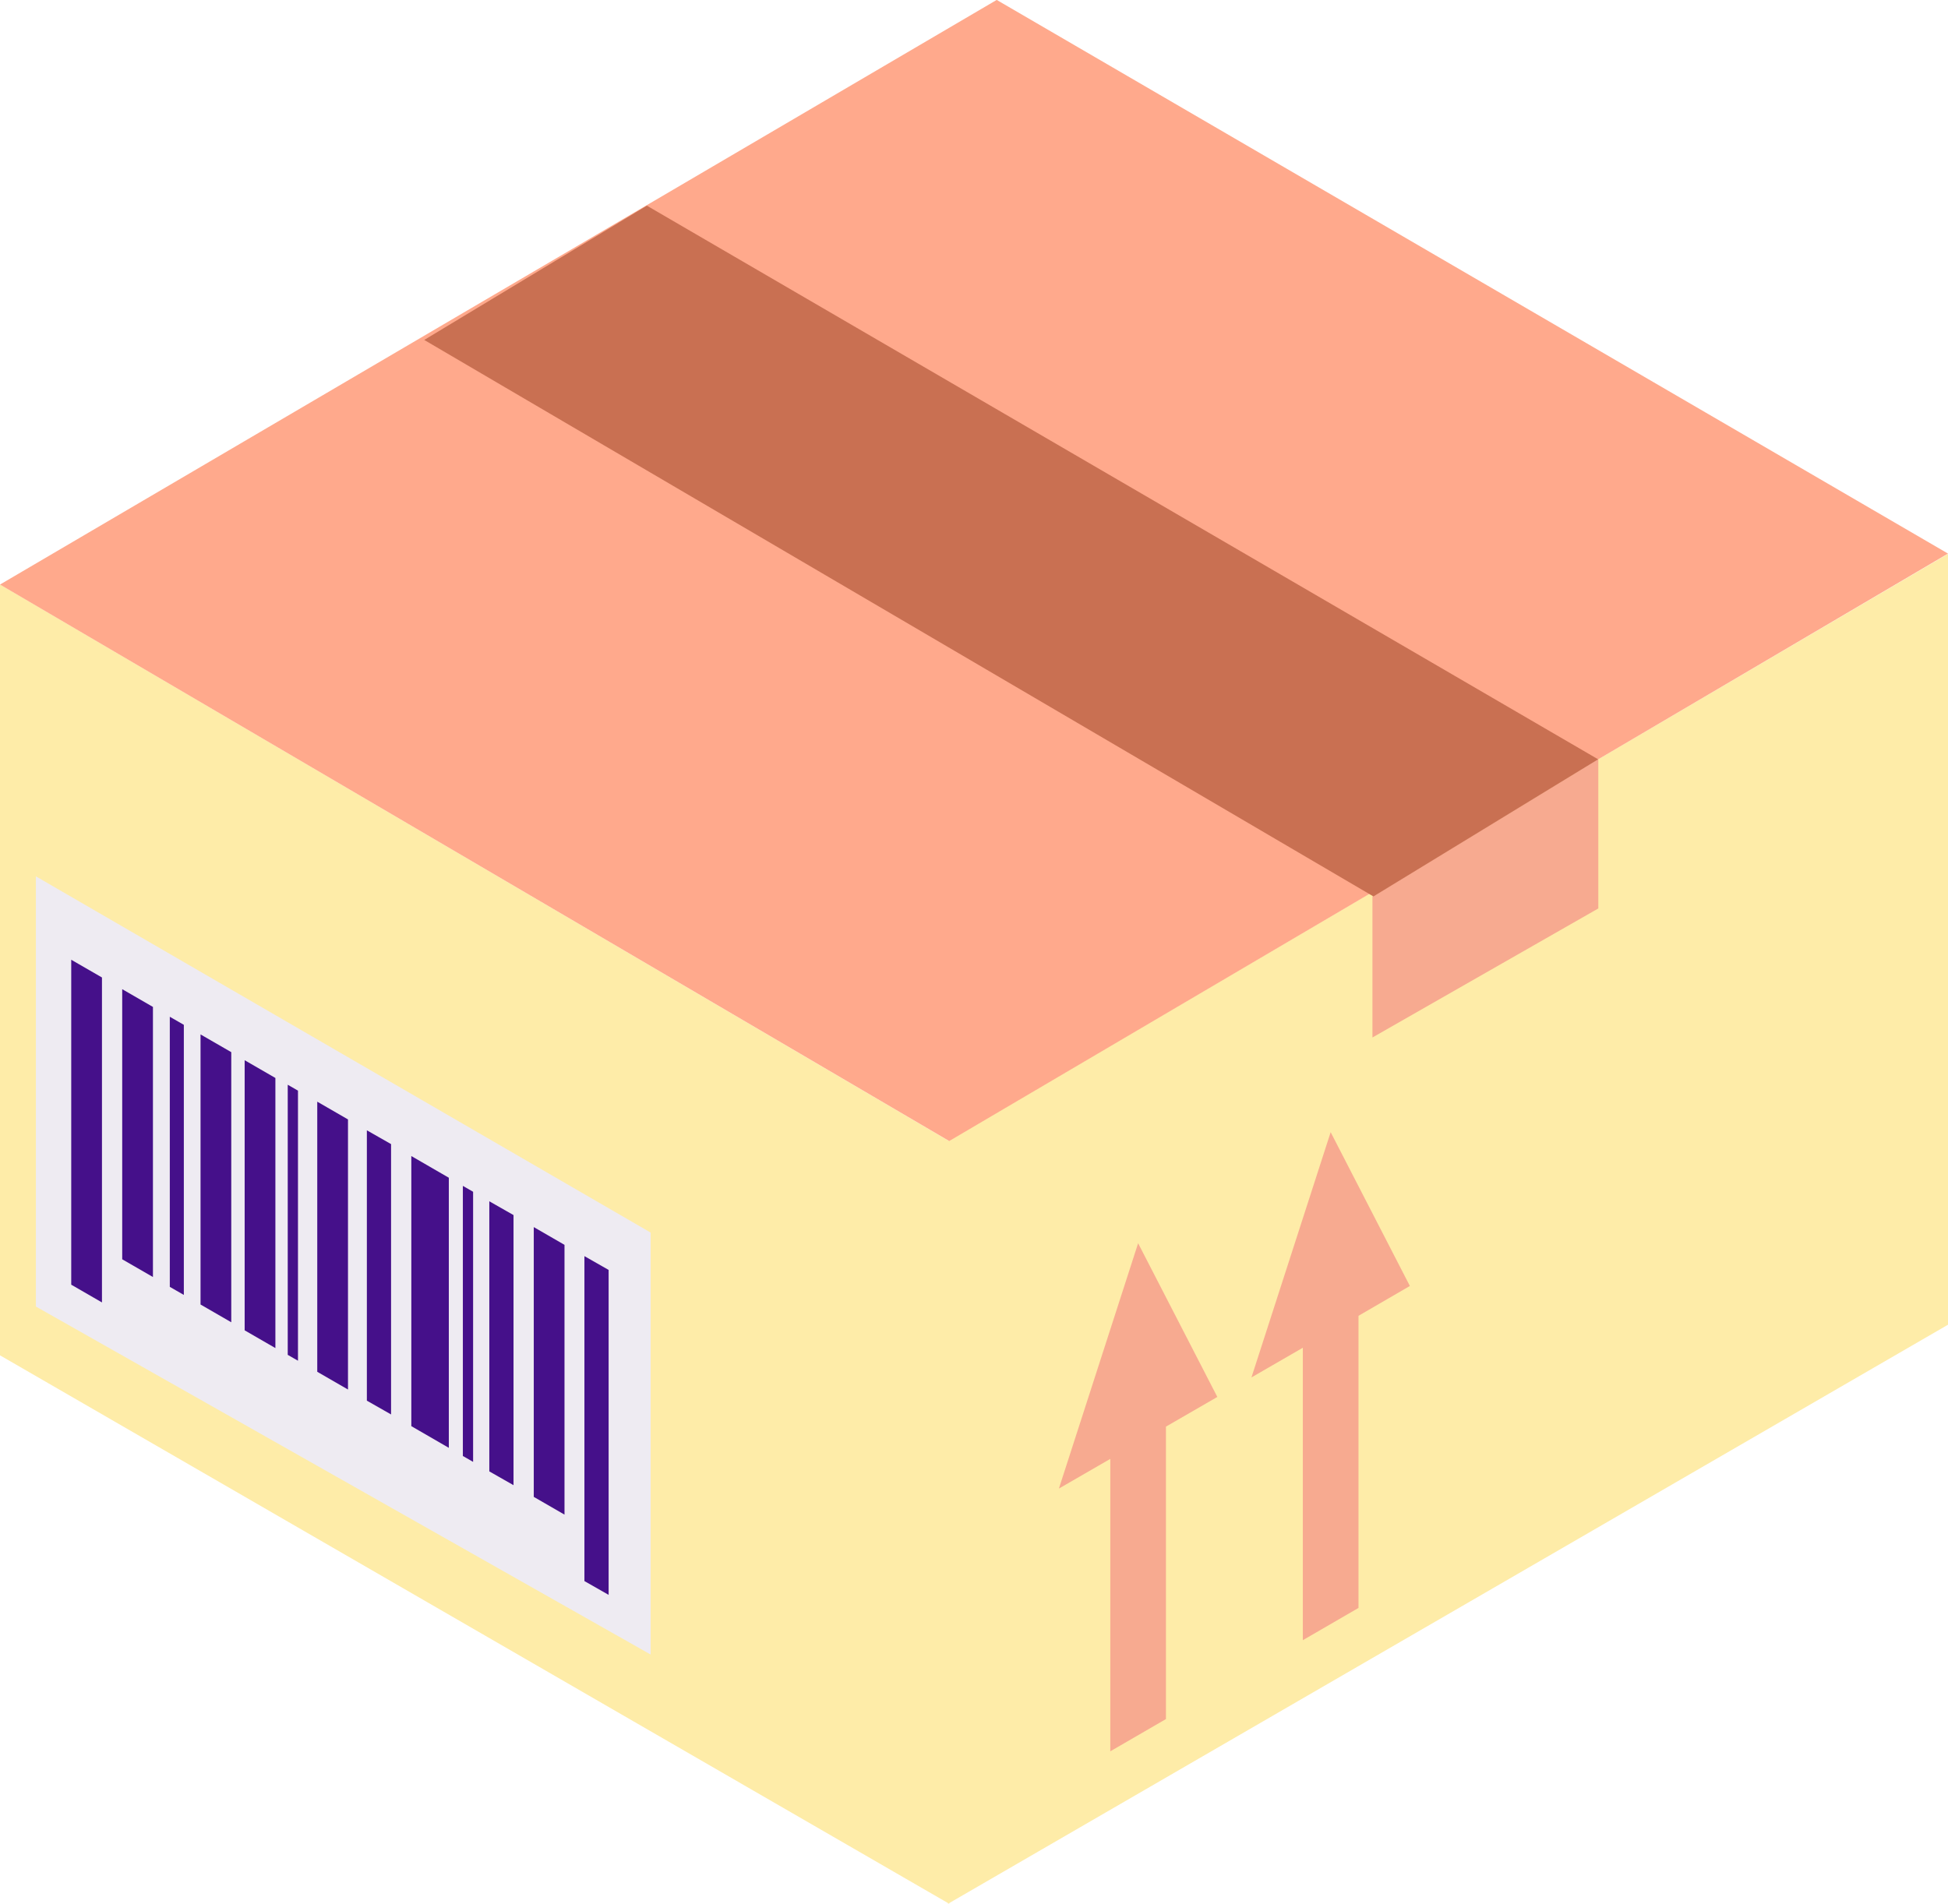 <svg xmlns="http://www.w3.org/2000/svg" xmlns:xlink="http://www.w3.org/1999/xlink" width="24.149" height="23.604" viewBox="0 0 24.149 23.604">
  <defs>
    <linearGradient id="linear-gradient" x1="-38.785" y1="0.542" x2="-36.312" y2="-0.007" gradientUnits="objectBoundingBox">
      <stop offset="0.035" stop-color="#ffa98c"/>
      <stop offset="0.317" stop-color="#feb892"/>
      <stop offset="0.86" stop-color="#fee0a3"/>
      <stop offset="1" stop-color="#feeca8"/>
    </linearGradient>
    <linearGradient id="linear-gradient-2" x1="-42.291" y1="0.759" x2="-39.015" y2="0.23" xlink:href="#linear-gradient"/>
    <linearGradient id="linear-gradient-3" x1="-64.661" y1="0.778" x2="-61.459" y2="0.211" gradientUnits="objectBoundingBox">
      <stop offset="0" stop-color="#d4d1d8"/>
      <stop offset="1" stop-color="#eeebf2"/>
    </linearGradient>
    <linearGradient id="linear-gradient-4" x1="-19.035" y1="-1.242" x2="-19.611" y2="0.632" xlink:href="#linear-gradient"/>
    <linearGradient id="linear-gradient-5" x1="-172.758" y1="0.545" x2="-170.346" y2="-0.041" gradientUnits="objectBoundingBox">
      <stop offset="0.035" stop-color="#c97052"/>
      <stop offset="0.336" stop-color="#d47e61"/>
      <stop offset="0.916" stop-color="#f2a389"/>
      <stop offset="1" stop-color="#f7aa90"/>
    </linearGradient>
    <linearGradient id="linear-gradient-6" x1="-32.568" y1="-0.264" x2="-32.822" y2="0.558" xlink:href="#linear-gradient-5"/>
    <linearGradient id="linear-gradient-7" x1="-639.307" y1="-352.888" x2="-636.85" y2="-352.475" xlink:href="#linear-gradient-5"/>
    <linearGradient id="linear-gradient-8" x1="-639.109" y1="-352.672" x2="-636.652" y2="-352.259" xlink:href="#linear-gradient-5"/>
  </defs>
  <g id="box" transform="translate(399.514 -1004.985)">
    <path id="Path_122152" data-name="Path 122152" d="M-387.761,1019.134v9.456l12.4-7.182v-9.558Z" fill="url(#linear-gradient)"/>
    <path id="Path_122153" data-name="Path 122153" d="M-387.747,1019.134v9.456l-11.767-6.8v-9.558Z" fill="url(#linear-gradient-2)"/>
    <path id="Path_122154" data-name="Path 122154" d="M-391.448,1020.268v5.232l-7.621-4.315v-5.334Z" fill="url(#linear-gradient-3)"/>
    <path id="Path_122155" data-name="Path 122155" d="M-399.514,1012.233l11.767,6.9,12.382-7.284-11.793-6.865Z" fill="url(#linear-gradient-4)"/>
    <path id="Path_122156" data-name="Path 122156" d="M-382.5,1016.1v1.749l2.8-1.6v-1.852Z" fill="url(#linear-gradient-5)"/>
    <path id="Path_122157" data-name="Path 122157" d="M-394.255,1009.2l11.767,6.9,2.786-1.7-11.793-6.865Z" fill="url(#linear-gradient-6)"/>
    <g id="Group_78723" data-name="Group 78723">
      <path id="Path_122158" data-name="Path 122158" d="M-385.405,1020.4l-.982,3.042.637-.368v3.626l.69-.4v-3.626l.637-.368Z" fill="url(#linear-gradient-7)"/>
      <path id="Path_122159" data-name="Path 122159" d="M-382.036,1020.93l-.982-1.907-.982,3.041.637-.368v3.626l.69-.4V1021.3Z" fill="url(#linear-gradient-8)"/>
    </g>
    <g id="Group_78724" data-name="Group 78724" style="mix-blend-mode: multiply;isolation: isolate">
      <path id="Path_122160" data-name="Path 122160" d="M-398.25,1021.134l-.381-.22v-4.029l.381.22Z" fill="#45108a"/>
      <path id="Path_122161" data-name="Path 122161" d="M-397.618,1020.819l-.381-.22v-3.349l.381.22Z" fill="#45108a"/>
      <path id="Path_122162" data-name="Path 122162" d="M-396.647,1021.38l-.381-.22v-3.349l.381.22Z" fill="#45108a"/>
      <path id="Path_122163" data-name="Path 122163" d="M-397.235,1021.041l-.174-.1v-3.349l.174.1Z" fill="#45108a"/>
      <path id="Path_122164" data-name="Path 122164" d="M-396.1,1021.7l-.381-.22v-3.349l.381.22Z" fill="#45108a"/>
      <path id="Path_122165" data-name="Path 122165" d="M-395.82,1021.857l-.127-.073v-3.349l.127.073Z" fill="#45108a"/>
      <path id="Path_122166" data-name="Path 122166" d="M-393.649,1023.111l-.127-.073v-3.349l.127.073Z" fill="#45108a"/>
      <path id="Path_122167" data-name="Path 122167" d="M-394.666,1022.523l-.3-.171V1019l.3.171Z" fill="#45108a"/>
      <path id="Path_122168" data-name="Path 122168" d="M-395.2,1022.214l-.381-.22v-3.349l.381.22Z" fill="#45108a"/>
      <path id="Path_122169" data-name="Path 122169" d="M-393.95,1022.937l-.465-.269v-3.349l.465.269Z" fill="#45108a"/>
      <path id="Path_122170" data-name="Path 122170" d="M-393.148,1023.4l-.3-.171v-3.349l.3.171Z" fill="#45108a"/>
      <path id="Path_122171" data-name="Path 122171" d="M-392.516,1023.765l-.381-.22V1020.2l.381.22Z" fill="#45108a"/>
      <path id="Path_122172" data-name="Path 122172" d="M-391.969,1024.76l-.3-.171v-4.029l.3.171Z" fill="#45108a"/>
    </g>
  </g>
</svg>

